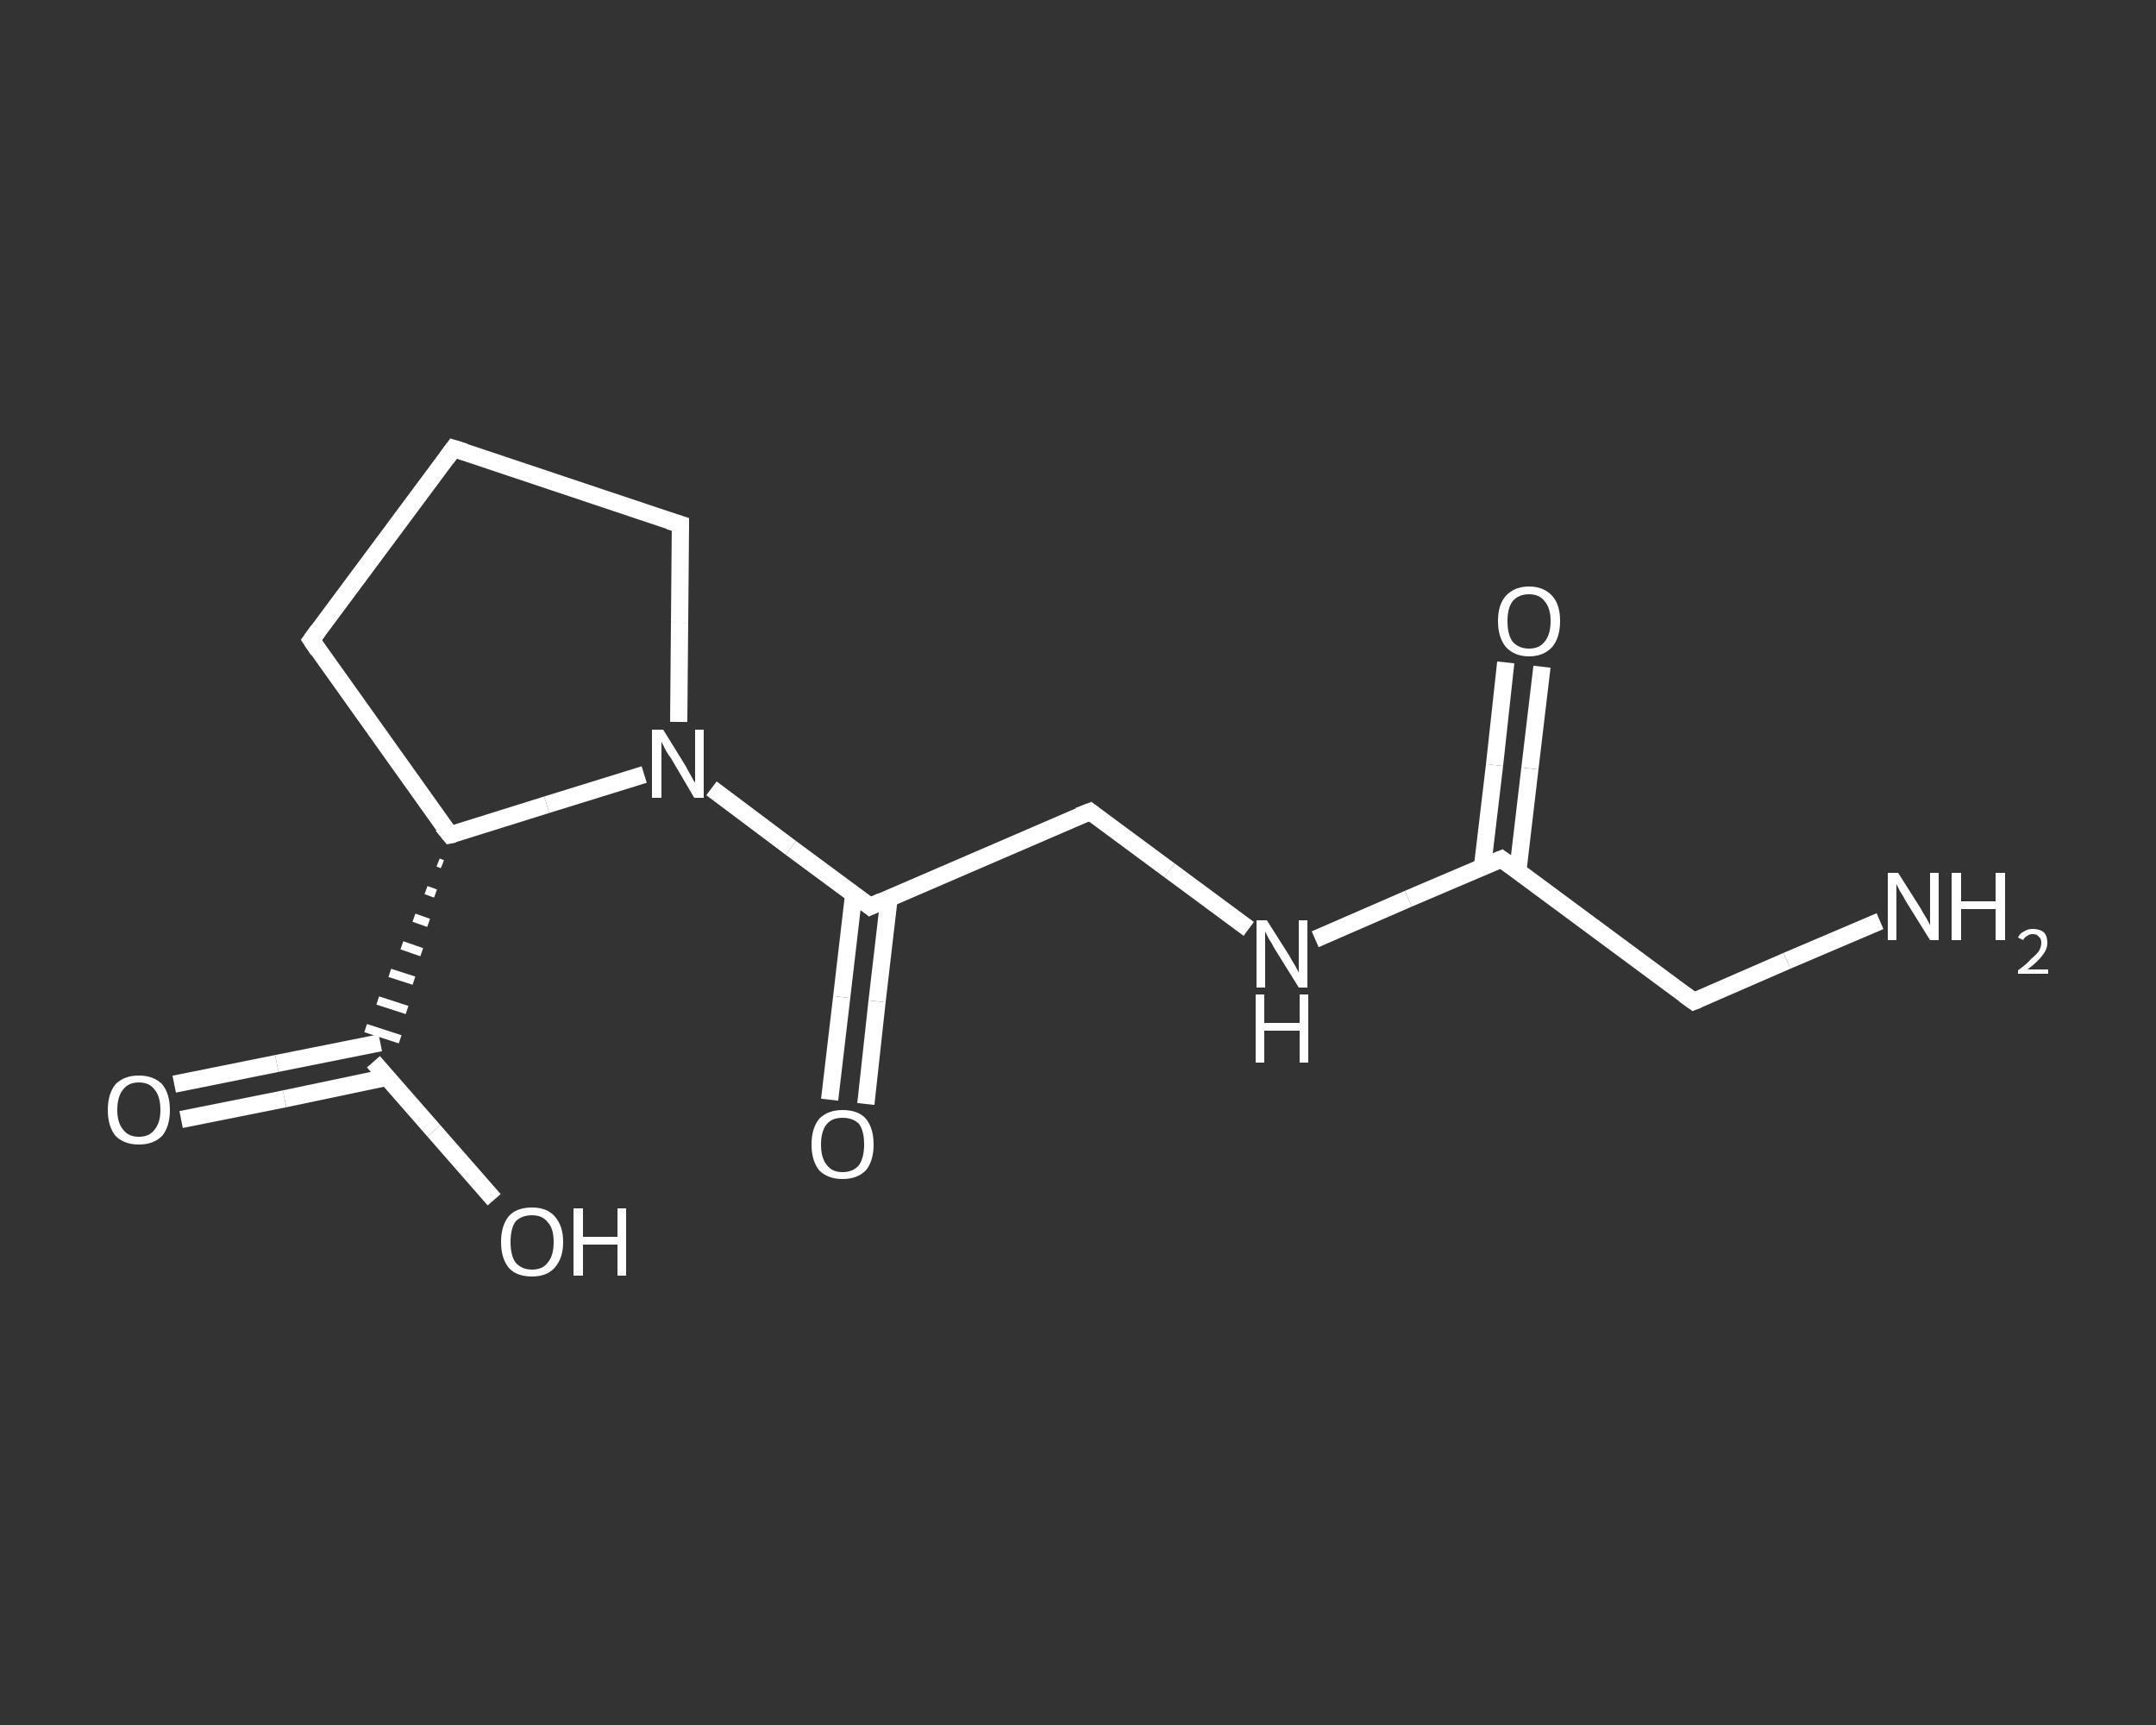 <?xml version='1.0' encoding='iso-8859-1'?>
<svg version='1.1' baseProfile='full'
              xmlns='http://www.w3.org/2000/svg'
                      xmlns:rdkit='http://www.rdkit.org/xml'
                      xmlns:xlink='http://www.w3.org/1999/xlink'
                  xml:space='preserve'
width='250px' height='200px' viewBox='0 0 250 200'>
<rect x="0" y="0" width="250" height="200" fill="#333333" stroke="none"/>
<!-- END OF HEADER -->
<rect style='opacity:1.0;fill:transparent;stroke:none' width='250.0' height='200.0' x='0.0' y='0.0'> </rect>
<path class='bond-0 atom-0 atom-1' d='M 218.0,106.8 L 207.2,111.4' style='fill:none;fill-rule:evenodd;stroke:#FFFFFF;stroke-width:2.0px;stroke-linecap:butt;stroke-linejoin:miter;stroke-opacity:1' />
<path class='bond-0 atom-0 atom-1' d='M 207.2,111.4 L 196.4,116.1' style='fill:none;fill-rule:evenodd;stroke:#FFFFFF;stroke-width:2.0px;stroke-linecap:butt;stroke-linejoin:miter;stroke-opacity:1' />
<path class='bond-1 atom-1 atom-2' d='M 196.4,116.1 L 174.1,99.6' style='fill:none;fill-rule:evenodd;stroke:#FFFFFF;stroke-width:2.0px;stroke-linecap:butt;stroke-linejoin:miter;stroke-opacity:1' />
<path class='bond-2 atom-2 atom-3' d='M 176.0,101.0 L 177.4,89.1' style='fill:none;fill-rule:evenodd;stroke:#FFFFFF;stroke-width:2.0px;stroke-linecap:butt;stroke-linejoin:miter;stroke-opacity:1' />
<path class='bond-2 atom-2 atom-3' d='M 177.4,89.1 L 178.8,77.3' style='fill:none;fill-rule:evenodd;stroke:#FFFFFF;stroke-width:2.0px;stroke-linecap:butt;stroke-linejoin:miter;stroke-opacity:1' />
<path class='bond-2 atom-2 atom-3' d='M 171.9,100.5 L 173.3,88.7' style='fill:none;fill-rule:evenodd;stroke:#FFFFFF;stroke-width:2.0px;stroke-linecap:butt;stroke-linejoin:miter;stroke-opacity:1' />
<path class='bond-2 atom-2 atom-3' d='M 173.3,88.7 L 174.6,76.8' style='fill:none;fill-rule:evenodd;stroke:#FFFFFF;stroke-width:2.0px;stroke-linecap:butt;stroke-linejoin:miter;stroke-opacity:1' />
<path class='bond-3 atom-2 atom-4' d='M 174.1,99.6 L 163.3,104.2' style='fill:none;fill-rule:evenodd;stroke:#FFFFFF;stroke-width:2.0px;stroke-linecap:butt;stroke-linejoin:miter;stroke-opacity:1' />
<path class='bond-3 atom-2 atom-4' d='M 163.3,104.2 L 152.5,108.9' style='fill:none;fill-rule:evenodd;stroke:#FFFFFF;stroke-width:2.0px;stroke-linecap:butt;stroke-linejoin:miter;stroke-opacity:1' />
<path class='bond-4 atom-4 atom-5' d='M 144.8,107.7 L 135.6,100.9' style='fill:none;fill-rule:evenodd;stroke:#FFFFFF;stroke-width:2.0px;stroke-linecap:butt;stroke-linejoin:miter;stroke-opacity:1' />
<path class='bond-4 atom-4 atom-5' d='M 135.6,100.9 L 126.4,94.1' style='fill:none;fill-rule:evenodd;stroke:#FFFFFF;stroke-width:2.0px;stroke-linecap:butt;stroke-linejoin:miter;stroke-opacity:1' />
<path class='bond-5 atom-5 atom-6' d='M 126.4,94.1 L 100.9,105.1' style='fill:none;fill-rule:evenodd;stroke:#FFFFFF;stroke-width:2.0px;stroke-linecap:butt;stroke-linejoin:miter;stroke-opacity:1' />
<path class='bond-6 atom-6 atom-7' d='M 99.0,103.6 L 97.6,115.6' style='fill:none;fill-rule:evenodd;stroke:#FFFFFF;stroke-width:2.0px;stroke-linecap:butt;stroke-linejoin:miter;stroke-opacity:1' />
<path class='bond-6 atom-6 atom-7' d='M 97.6,115.6 L 96.2,127.5' style='fill:none;fill-rule:evenodd;stroke:#FFFFFF;stroke-width:2.0px;stroke-linecap:butt;stroke-linejoin:miter;stroke-opacity:1' />
<path class='bond-6 atom-6 atom-7' d='M 103.1,104.1 L 101.7,116.1' style='fill:none;fill-rule:evenodd;stroke:#FFFFFF;stroke-width:2.0px;stroke-linecap:butt;stroke-linejoin:miter;stroke-opacity:1' />
<path class='bond-6 atom-6 atom-7' d='M 101.7,116.1 L 100.4,128.0' style='fill:none;fill-rule:evenodd;stroke:#FFFFFF;stroke-width:2.0px;stroke-linecap:butt;stroke-linejoin:miter;stroke-opacity:1' />
<path class='bond-7 atom-6 atom-8' d='M 100.9,105.1 L 91.7,98.3' style='fill:none;fill-rule:evenodd;stroke:#FFFFFF;stroke-width:2.0px;stroke-linecap:butt;stroke-linejoin:miter;stroke-opacity:1' />
<path class='bond-7 atom-6 atom-8' d='M 91.7,98.3 L 82.5,91.4' style='fill:none;fill-rule:evenodd;stroke:#FFFFFF;stroke-width:2.0px;stroke-linecap:butt;stroke-linejoin:miter;stroke-opacity:1' />
<path class='bond-8 atom-8 atom-9' d='M 78.7,83.7 L 78.8,72.2' style='fill:none;fill-rule:evenodd;stroke:#FFFFFF;stroke-width:2.0px;stroke-linecap:butt;stroke-linejoin:miter;stroke-opacity:1' />
<path class='bond-8 atom-8 atom-9' d='M 78.8,72.2 L 78.9,60.8' style='fill:none;fill-rule:evenodd;stroke:#FFFFFF;stroke-width:2.0px;stroke-linecap:butt;stroke-linejoin:miter;stroke-opacity:1' />
<path class='bond-9 atom-9 atom-10' d='M 78.9,60.8 L 52.6,52.0' style='fill:none;fill-rule:evenodd;stroke:#FFFFFF;stroke-width:2.0px;stroke-linecap:butt;stroke-linejoin:miter;stroke-opacity:1' />
<path class='bond-10 atom-10 atom-11' d='M 52.6,52.0 L 36.1,74.2' style='fill:none;fill-rule:evenodd;stroke:#FFFFFF;stroke-width:2.0px;stroke-linecap:butt;stroke-linejoin:miter;stroke-opacity:1' />
<path class='bond-11 atom-11 atom-12' d='M 36.1,74.2 L 52.2,96.8' style='fill:none;fill-rule:evenodd;stroke:#FFFFFF;stroke-width:2.0px;stroke-linecap:butt;stroke-linejoin:miter;stroke-opacity:1' />
<path class='bond-12 atom-12 atom-13' d='M 50.8,100.0 L 51.3,100.2' style='fill:none;fill-rule:evenodd;stroke:#FFFFFF;stroke-width:1.0px;stroke-linecap:butt;stroke-linejoin:miter;stroke-opacity:1' />
<path class='bond-12 atom-12 atom-13' d='M 49.4,103.2 L 50.5,103.6' style='fill:none;fill-rule:evenodd;stroke:#FFFFFF;stroke-width:1.0px;stroke-linecap:butt;stroke-linejoin:miter;stroke-opacity:1' />
<path class='bond-12 atom-12 atom-13' d='M 48.0,106.4 L 49.7,107.0' style='fill:none;fill-rule:evenodd;stroke:#FFFFFF;stroke-width:1.0px;stroke-linecap:butt;stroke-linejoin:miter;stroke-opacity:1' />
<path class='bond-12 atom-12 atom-13' d='M 46.6,109.6 L 48.9,110.4' style='fill:none;fill-rule:evenodd;stroke:#FFFFFF;stroke-width:1.0px;stroke-linecap:butt;stroke-linejoin:miter;stroke-opacity:1' />
<path class='bond-12 atom-12 atom-13' d='M 45.2,112.8 L 48.0,113.7' style='fill:none;fill-rule:evenodd;stroke:#FFFFFF;stroke-width:1.0px;stroke-linecap:butt;stroke-linejoin:miter;stroke-opacity:1' />
<path class='bond-12 atom-12 atom-13' d='M 43.8,116.0 L 47.2,117.1' style='fill:none;fill-rule:evenodd;stroke:#FFFFFF;stroke-width:1.0px;stroke-linecap:butt;stroke-linejoin:miter;stroke-opacity:1' />
<path class='bond-12 atom-12 atom-13' d='M 42.4,119.2 L 46.4,120.5' style='fill:none;fill-rule:evenodd;stroke:#FFFFFF;stroke-width:1.0px;stroke-linecap:butt;stroke-linejoin:miter;stroke-opacity:1' />
<path class='bond-13 atom-13 atom-14' d='M 44.1,120.9 L 32.1,123.3' style='fill:none;fill-rule:evenodd;stroke:#FFFFFF;stroke-width:2.0px;stroke-linecap:butt;stroke-linejoin:miter;stroke-opacity:1' />
<path class='bond-13 atom-13 atom-14' d='M 32.1,123.3 L 20.2,125.7' style='fill:none;fill-rule:evenodd;stroke:#FFFFFF;stroke-width:2.0px;stroke-linecap:butt;stroke-linejoin:miter;stroke-opacity:1' />
<path class='bond-13 atom-13 atom-14' d='M 44.9,124.9 L 33.0,127.4' style='fill:none;fill-rule:evenodd;stroke:#FFFFFF;stroke-width:2.0px;stroke-linecap:butt;stroke-linejoin:miter;stroke-opacity:1' />
<path class='bond-13 atom-13 atom-14' d='M 33.0,127.4 L 21.0,129.8' style='fill:none;fill-rule:evenodd;stroke:#FFFFFF;stroke-width:2.0px;stroke-linecap:butt;stroke-linejoin:miter;stroke-opacity:1' />
<path class='bond-14 atom-13 atom-15' d='M 43.3,123.1 L 50.3,131.1' style='fill:none;fill-rule:evenodd;stroke:#FFFFFF;stroke-width:2.0px;stroke-linecap:butt;stroke-linejoin:miter;stroke-opacity:1' />
<path class='bond-14 atom-13 atom-15' d='M 50.3,131.1 L 57.3,139.1' style='fill:none;fill-rule:evenodd;stroke:#FFFFFF;stroke-width:2.0px;stroke-linecap:butt;stroke-linejoin:miter;stroke-opacity:1' />
<path class='bond-15 atom-12 atom-8' d='M 52.2,96.8 L 63.4,93.3' style='fill:none;fill-rule:evenodd;stroke:#FFFFFF;stroke-width:2.0px;stroke-linecap:butt;stroke-linejoin:miter;stroke-opacity:1' />
<path class='bond-15 atom-12 atom-8' d='M 63.4,93.3 L 74.7,89.8' style='fill:none;fill-rule:evenodd;stroke:#FFFFFF;stroke-width:2.0px;stroke-linecap:butt;stroke-linejoin:miter;stroke-opacity:1' />
<path d='M 196.9,115.9 L 196.4,116.1 L 195.3,115.3' style='fill:none;stroke:#FFFFFF;stroke-width:2.0px;stroke-linecap:butt;stroke-linejoin:miter;stroke-opacity:1;' />
<path d='M 175.2,100.4 L 174.1,99.6 L 173.6,99.8' style='fill:none;stroke:#FFFFFF;stroke-width:2.0px;stroke-linecap:butt;stroke-linejoin:miter;stroke-opacity:1;' />
<path d='M 126.8,94.4 L 126.4,94.1 L 125.1,94.6' style='fill:none;stroke:#FFFFFF;stroke-width:2.0px;stroke-linecap:butt;stroke-linejoin:miter;stroke-opacity:1;' />
<path d='M 102.2,104.5 L 100.9,105.1 L 100.4,104.7' style='fill:none;stroke:#FFFFFF;stroke-width:2.0px;stroke-linecap:butt;stroke-linejoin:miter;stroke-opacity:1;' />
<path d='M 78.9,61.4 L 78.9,60.8 L 77.6,60.4' style='fill:none;stroke:#FFFFFF;stroke-width:2.0px;stroke-linecap:butt;stroke-linejoin:miter;stroke-opacity:1;' />
<path d='M 53.9,52.4 L 52.6,52.0 L 51.8,53.1' style='fill:none;stroke:#FFFFFF;stroke-width:2.0px;stroke-linecap:butt;stroke-linejoin:miter;stroke-opacity:1;' />
<path d='M 36.9,73.1 L 36.1,74.2 L 36.9,75.4' style='fill:none;stroke:#FFFFFF;stroke-width:2.0px;stroke-linecap:butt;stroke-linejoin:miter;stroke-opacity:1;' />
<path d='M 51.3,95.7 L 52.2,96.8 L 52.7,96.7' style='fill:none;stroke:#FFFFFF;stroke-width:2.0px;stroke-linecap:butt;stroke-linejoin:miter;stroke-opacity:1;' />
<path class='atom-0' d='M 220.1 101.2
L 222.7 105.3
Q 222.9 105.7, 223.4 106.5
Q 223.8 107.2, 223.8 107.3
L 223.8 101.2
L 224.8 101.2
L 224.8 109.0
L 223.8 109.0
L 221.0 104.5
Q 220.7 103.9, 220.3 103.3
Q 220.0 102.7, 219.9 102.5
L 219.9 109.0
L 218.9 109.0
L 218.9 101.2
L 220.1 101.2
' fill='#FFFFFF'/>
<path class='atom-0' d='M 226.3 101.2
L 227.4 101.2
L 227.4 104.5
L 231.4 104.5
L 231.4 101.2
L 232.5 101.2
L 232.5 109.0
L 231.4 109.0
L 231.4 105.4
L 227.4 105.4
L 227.4 109.0
L 226.3 109.0
L 226.3 101.2
' fill='#FFFFFF'/>
<path class='atom-0' d='M 234.0 108.7
Q 234.2 108.2, 234.7 108.0
Q 235.1 107.7, 235.7 107.7
Q 236.5 107.7, 237.0 108.1
Q 237.4 108.5, 237.4 109.3
Q 237.4 110.1, 236.8 110.8
Q 236.3 111.5, 235.1 112.4
L 237.5 112.4
L 237.5 112.9
L 234.0 112.9
L 234.0 112.5
Q 235.0 111.8, 235.5 111.2
Q 236.1 110.7, 236.4 110.3
Q 236.7 109.8, 236.7 109.3
Q 236.7 108.8, 236.4 108.6
Q 236.2 108.3, 235.7 108.3
Q 235.3 108.3, 235.1 108.5
Q 234.8 108.6, 234.6 109.0
L 234.0 108.7
' fill='#FFFFFF'/>
<path class='atom-3' d='M 173.7 72.0
Q 173.7 70.1, 174.6 69.1
Q 175.6 68.0, 177.3 68.0
Q 179.0 68.0, 180.0 69.1
Q 180.9 70.1, 180.9 72.0
Q 180.9 73.9, 180.0 75.0
Q 179.0 76.1, 177.3 76.1
Q 175.6 76.1, 174.6 75.0
Q 173.7 73.9, 173.7 72.0
M 177.3 75.2
Q 178.5 75.2, 179.1 74.4
Q 179.8 73.6, 179.8 72.0
Q 179.8 70.5, 179.1 69.7
Q 178.5 68.9, 177.3 68.9
Q 176.1 68.9, 175.4 69.7
Q 174.8 70.5, 174.8 72.0
Q 174.8 73.6, 175.4 74.4
Q 176.1 75.2, 177.3 75.2
' fill='#FFFFFF'/>
<path class='atom-4' d='M 146.9 106.7
L 149.5 110.8
Q 149.7 111.2, 150.2 112.0
Q 150.6 112.7, 150.6 112.8
L 150.6 106.7
L 151.6 106.7
L 151.6 114.5
L 150.6 114.5
L 147.8 110.0
Q 147.5 109.4, 147.1 108.8
Q 146.8 108.2, 146.7 108.0
L 146.7 114.5
L 145.7 114.5
L 145.7 106.7
L 146.9 106.7
' fill='#FFFFFF'/>
<path class='atom-4' d='M 145.6 115.3
L 146.6 115.3
L 146.6 118.6
L 150.7 118.6
L 150.7 115.3
L 151.7 115.3
L 151.7 123.2
L 150.7 123.2
L 150.7 119.5
L 146.6 119.5
L 146.6 123.2
L 145.6 123.2
L 145.6 115.3
' fill='#FFFFFF'/>
<path class='atom-7' d='M 94.1 132.7
Q 94.1 130.8, 95.0 129.7
Q 96.0 128.7, 97.7 128.7
Q 99.5 128.7, 100.4 129.7
Q 101.3 130.8, 101.3 132.7
Q 101.3 134.6, 100.4 135.7
Q 99.4 136.7, 97.7 136.7
Q 96.0 136.7, 95.0 135.7
Q 94.1 134.6, 94.1 132.7
M 97.7 135.9
Q 98.9 135.9, 99.6 135.1
Q 100.2 134.2, 100.2 132.7
Q 100.2 131.1, 99.6 130.3
Q 98.9 129.6, 97.7 129.6
Q 96.5 129.6, 95.9 130.3
Q 95.2 131.1, 95.2 132.7
Q 95.2 134.3, 95.9 135.1
Q 96.5 135.9, 97.7 135.9
' fill='#FFFFFF'/>
<path class='atom-8' d='M 76.9 84.6
L 79.5 88.8
Q 79.7 89.2, 80.1 89.9
Q 80.5 90.7, 80.6 90.7
L 80.6 84.6
L 81.6 84.6
L 81.6 92.5
L 80.5 92.5
L 77.8 87.9
Q 77.4 87.4, 77.1 86.8
Q 76.8 86.2, 76.7 86.0
L 76.7 92.5
L 75.6 92.5
L 75.6 84.6
L 76.9 84.6
' fill='#FFFFFF'/>
<path class='atom-14' d='M 12.5 128.7
Q 12.5 126.8, 13.4 125.7
Q 14.4 124.7, 16.1 124.7
Q 17.8 124.7, 18.8 125.7
Q 19.7 126.8, 19.7 128.7
Q 19.7 130.6, 18.8 131.7
Q 17.8 132.7, 16.1 132.7
Q 14.4 132.7, 13.4 131.7
Q 12.5 130.6, 12.5 128.7
M 16.1 131.8
Q 17.3 131.8, 17.9 131.0
Q 18.6 130.2, 18.6 128.7
Q 18.6 127.1, 17.9 126.3
Q 17.3 125.5, 16.1 125.5
Q 14.9 125.5, 14.3 126.3
Q 13.6 127.1, 13.6 128.7
Q 13.6 130.2, 14.3 131.0
Q 14.9 131.8, 16.1 131.8
' fill='#FFFFFF'/>
<path class='atom-15' d='M 58.1 144.0
Q 58.1 142.1, 59.0 141.0
Q 59.9 140.0, 61.7 140.0
Q 63.4 140.0, 64.3 141.0
Q 65.3 142.1, 65.3 144.0
Q 65.3 145.9, 64.3 147.0
Q 63.4 148.0, 61.7 148.0
Q 59.9 148.0, 59.0 147.0
Q 58.1 145.9, 58.1 144.0
M 61.7 147.2
Q 62.9 147.2, 63.5 146.4
Q 64.2 145.6, 64.2 144.0
Q 64.2 142.4, 63.5 141.7
Q 62.9 140.9, 61.7 140.9
Q 60.5 140.9, 59.8 141.6
Q 59.2 142.4, 59.2 144.0
Q 59.2 145.6, 59.8 146.4
Q 60.5 147.2, 61.7 147.2
' fill='#FFFFFF'/>
<path class='atom-15' d='M 66.5 140.1
L 67.6 140.1
L 67.6 143.4
L 71.6 143.4
L 71.6 140.1
L 72.6 140.1
L 72.6 147.9
L 71.6 147.9
L 71.6 144.3
L 67.6 144.3
L 67.6 147.9
L 66.5 147.9
L 66.5 140.1
' fill='#FFFFFF'/>
</svg>
